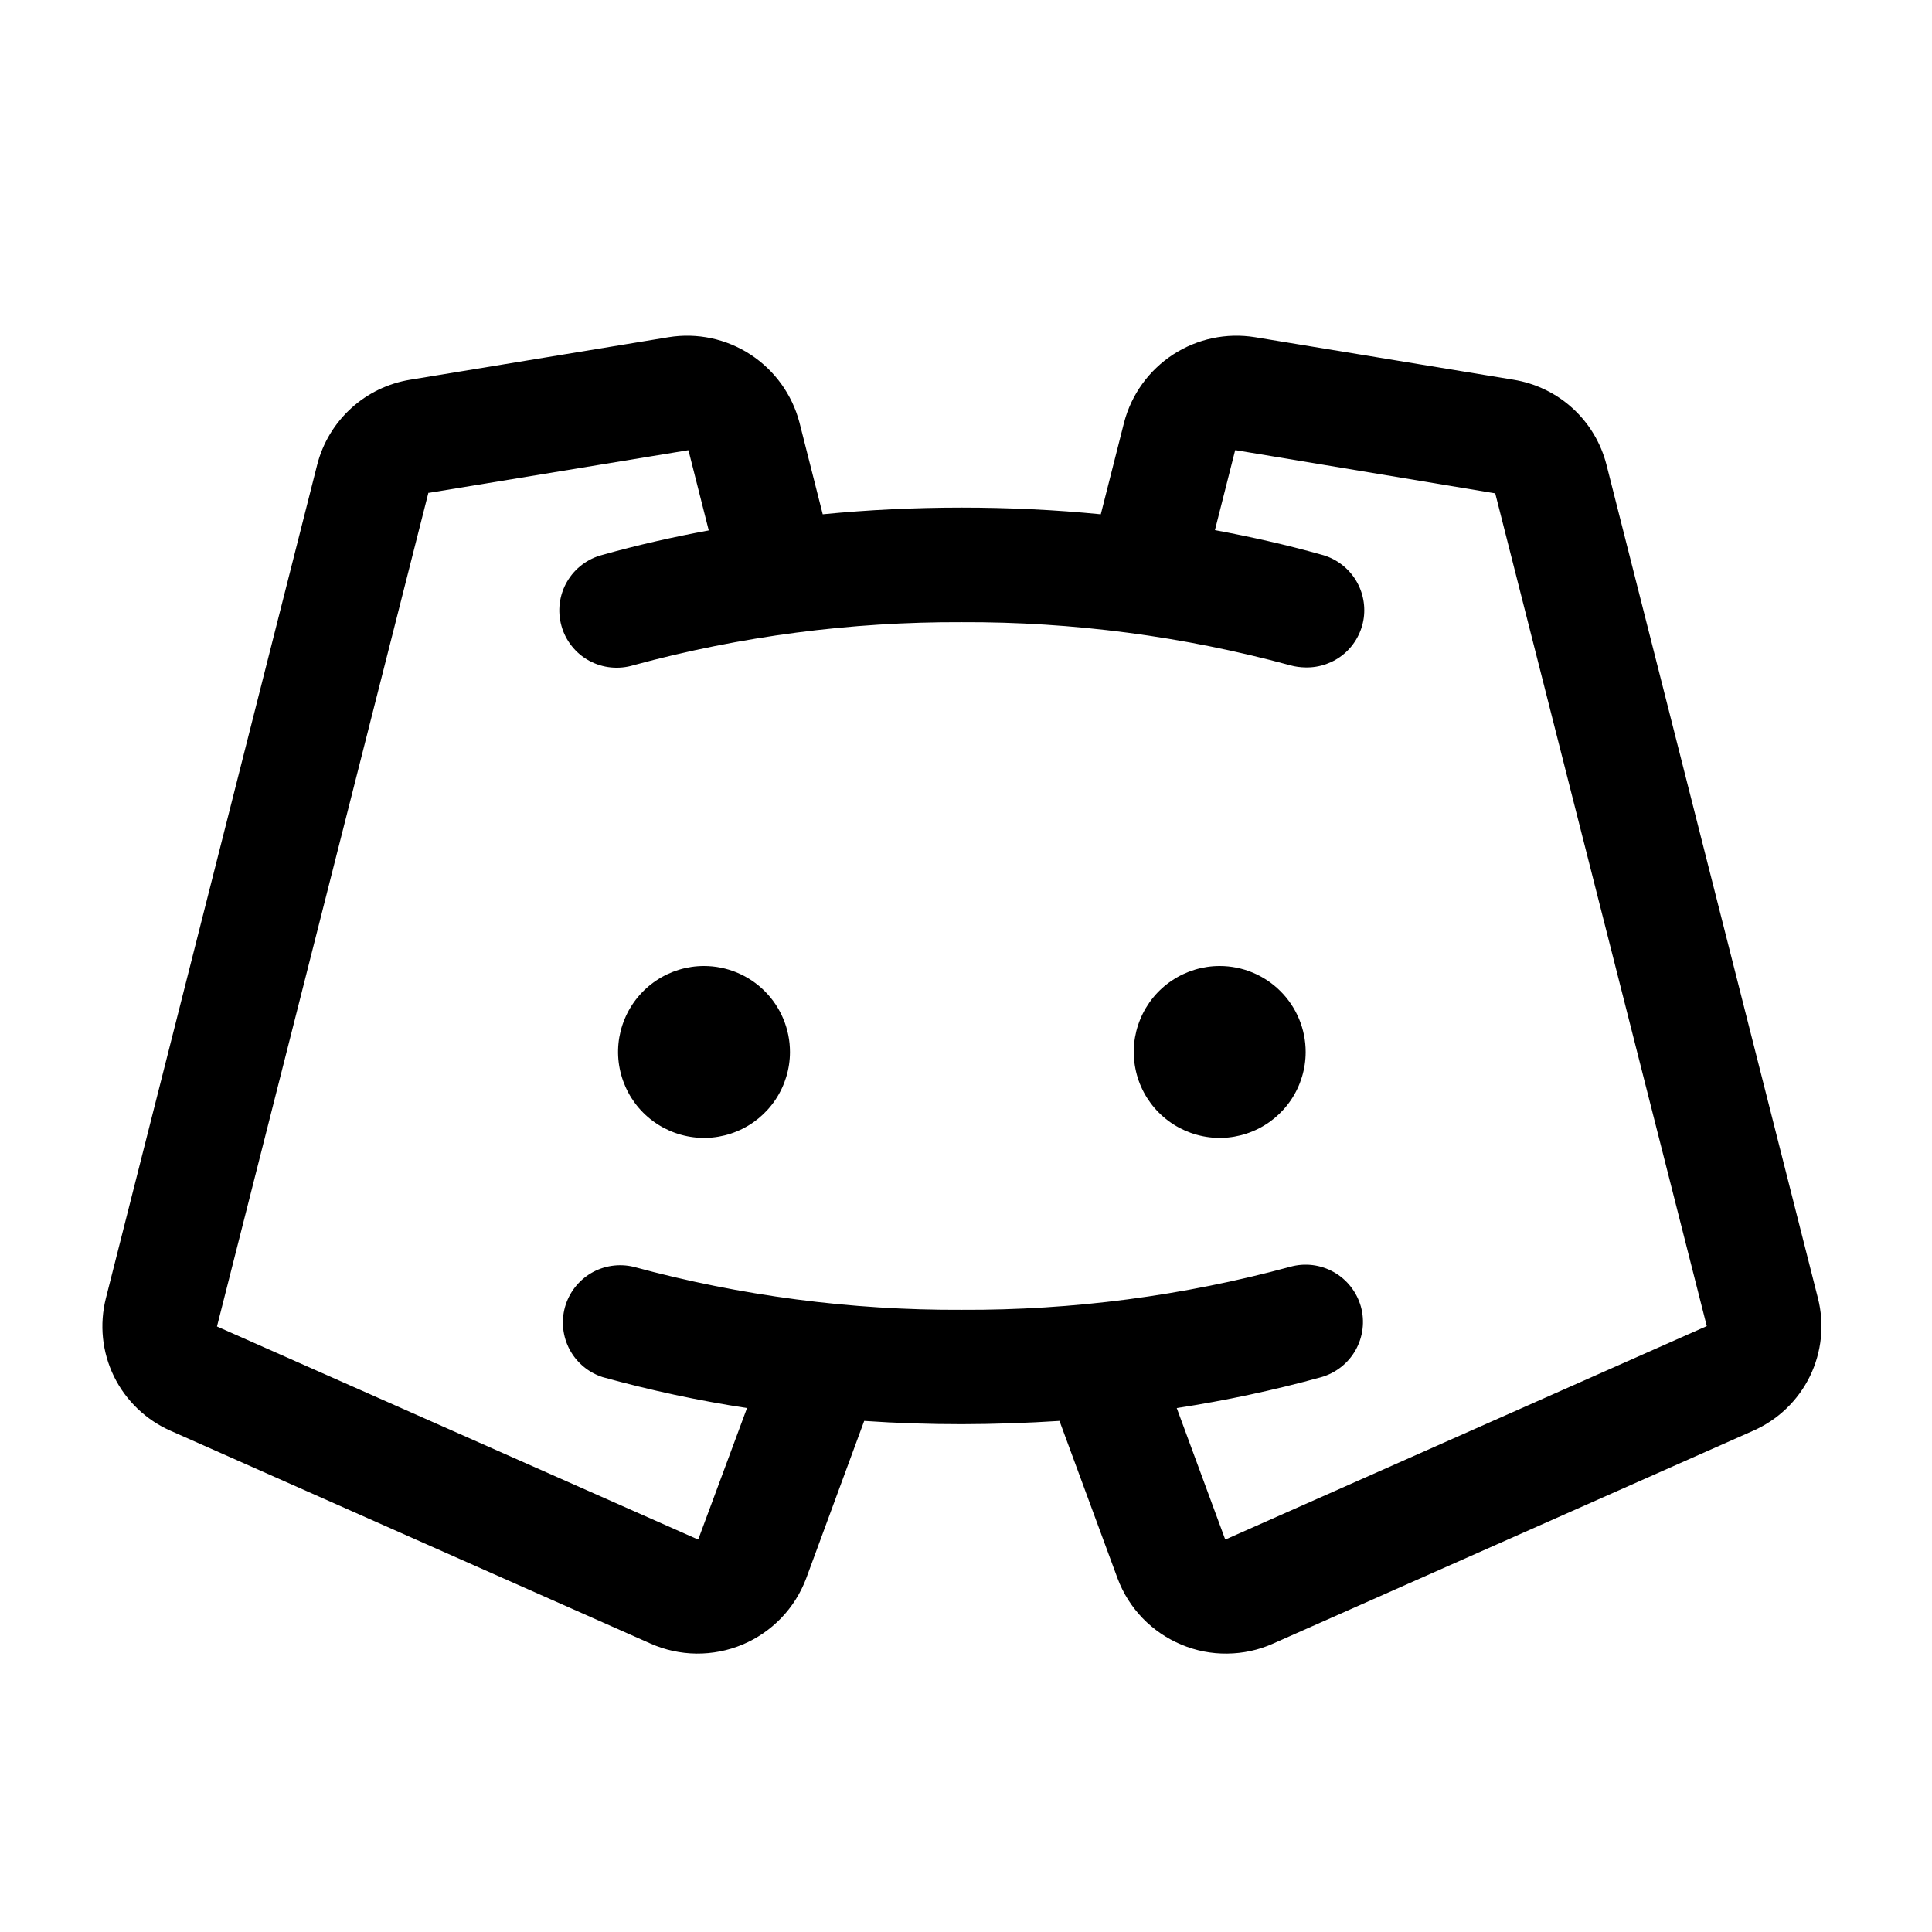 <?xml version="1.0" encoding="UTF-8"?> <svg xmlns="http://www.w3.org/2000/svg" width="26" height="26" viewBox="0 0 26 26" fill="none"><path d="M10.631 14.157C10.631 14.385 10.563 14.609 10.436 14.799C10.309 14.989 10.128 15.138 9.917 15.225C9.706 15.313 9.473 15.336 9.249 15.291C9.024 15.246 8.818 15.136 8.656 14.974C8.495 14.813 8.385 14.607 8.34 14.382C8.295 14.158 8.318 13.925 8.406 13.714C8.493 13.503 8.642 13.322 8.832 13.195C9.022 13.068 9.246 13 9.474 13C9.781 13 10.075 13.122 10.292 13.339C10.509 13.556 10.631 13.85 10.631 14.157ZM16.414 13C16.186 13 15.962 13.068 15.772 13.195C15.581 13.322 15.433 13.503 15.346 13.714C15.258 13.925 15.235 14.158 15.28 14.382C15.324 14.607 15.435 14.813 15.596 14.974C15.758 15.136 15.964 15.246 16.189 15.291C16.413 15.336 16.645 15.313 16.857 15.225C17.068 15.138 17.249 14.989 17.376 14.799C17.503 14.609 17.571 14.385 17.571 14.157C17.571 13.85 17.449 13.556 17.232 13.339C17.015 13.122 16.721 13 16.414 13ZM23.59 19.256L17.132 22.119C16.938 22.206 16.728 22.251 16.516 22.253C16.303 22.256 16.093 22.215 15.897 22.132C15.701 22.05 15.524 21.929 15.376 21.776C15.229 21.623 15.114 21.441 15.04 21.242L14.258 19.122C13.826 19.15 13.388 19.165 12.944 19.166C12.5 19.166 12.062 19.152 11.63 19.122L10.849 21.242C10.774 21.441 10.66 21.622 10.512 21.776C10.365 21.928 10.188 22.05 9.992 22.132C9.796 22.214 9.585 22.255 9.373 22.253C9.16 22.251 8.95 22.205 8.756 22.119L2.298 19.256C1.965 19.11 1.694 18.85 1.534 18.524C1.374 18.197 1.336 17.824 1.425 17.471L4.269 6.253C4.344 5.961 4.503 5.697 4.726 5.494C4.948 5.291 5.225 5.158 5.522 5.11L8.998 4.538C9.381 4.476 9.774 4.559 10.099 4.771C10.424 4.983 10.659 5.308 10.758 5.683L11.072 6.921C11.685 6.861 12.309 6.831 12.944 6.831C13.58 6.831 14.203 6.861 14.814 6.921L15.128 5.683C15.227 5.308 15.462 4.983 15.787 4.771C16.113 4.559 16.505 4.476 16.889 4.538L20.366 5.11C20.663 5.158 20.941 5.291 21.163 5.494C21.386 5.697 21.544 5.961 21.619 6.253L24.465 17.47C24.555 17.823 24.516 18.197 24.356 18.524C24.195 18.851 23.924 19.11 23.59 19.256ZM22.969 17.846L20.122 6.638C20.122 6.638 20.122 6.638 20.115 6.638L16.639 6.06C16.636 6.059 16.634 6.058 16.631 6.058C16.628 6.058 16.625 6.059 16.622 6.06L16.35 7.134C16.832 7.224 17.314 7.332 17.779 7.463C17.963 7.51 18.122 7.623 18.228 7.78C18.334 7.937 18.378 8.128 18.353 8.315C18.327 8.503 18.233 8.675 18.089 8.798C17.945 8.92 17.76 8.986 17.571 8.982C17.5 8.981 17.43 8.972 17.363 8.953C15.923 8.562 14.436 8.367 12.944 8.373C11.452 8.367 9.966 8.561 8.526 8.952C8.428 8.982 8.324 8.992 8.222 8.982C8.119 8.972 8.02 8.941 7.929 8.892C7.839 8.843 7.759 8.776 7.695 8.695C7.631 8.615 7.583 8.522 7.556 8.423C7.528 8.324 7.52 8.22 7.533 8.118C7.546 8.016 7.579 7.917 7.631 7.828C7.683 7.739 7.751 7.661 7.834 7.599C7.916 7.537 8.01 7.492 8.109 7.467C8.574 7.336 9.052 7.228 9.538 7.138L9.265 6.06C9.265 6.06 9.265 6.06 9.254 6.06L5.774 6.632C5.771 6.631 5.768 6.631 5.765 6.632L2.92 17.851L9.378 20.711C9.381 20.713 9.385 20.714 9.389 20.714C9.392 20.714 9.396 20.713 9.399 20.711L10.053 18.949C9.398 18.849 8.75 18.71 8.111 18.533C7.921 18.472 7.762 18.34 7.667 18.164C7.573 17.988 7.55 17.783 7.603 17.591C7.657 17.398 7.783 17.235 7.955 17.133C8.127 17.032 8.332 17.002 8.526 17.048C9.966 17.439 11.452 17.634 12.944 17.627C14.436 17.634 15.923 17.439 17.363 17.048C17.56 16.993 17.77 17.018 17.949 17.119C18.127 17.219 18.258 17.386 18.314 17.583C18.369 17.78 18.343 17.991 18.243 18.169C18.143 18.347 17.976 18.478 17.779 18.534C17.14 18.71 16.491 18.849 15.836 18.949L16.486 20.711C16.49 20.713 16.493 20.713 16.497 20.713C16.5 20.713 16.504 20.713 16.507 20.711L22.969 17.846Z" fill="black"></path></svg> 